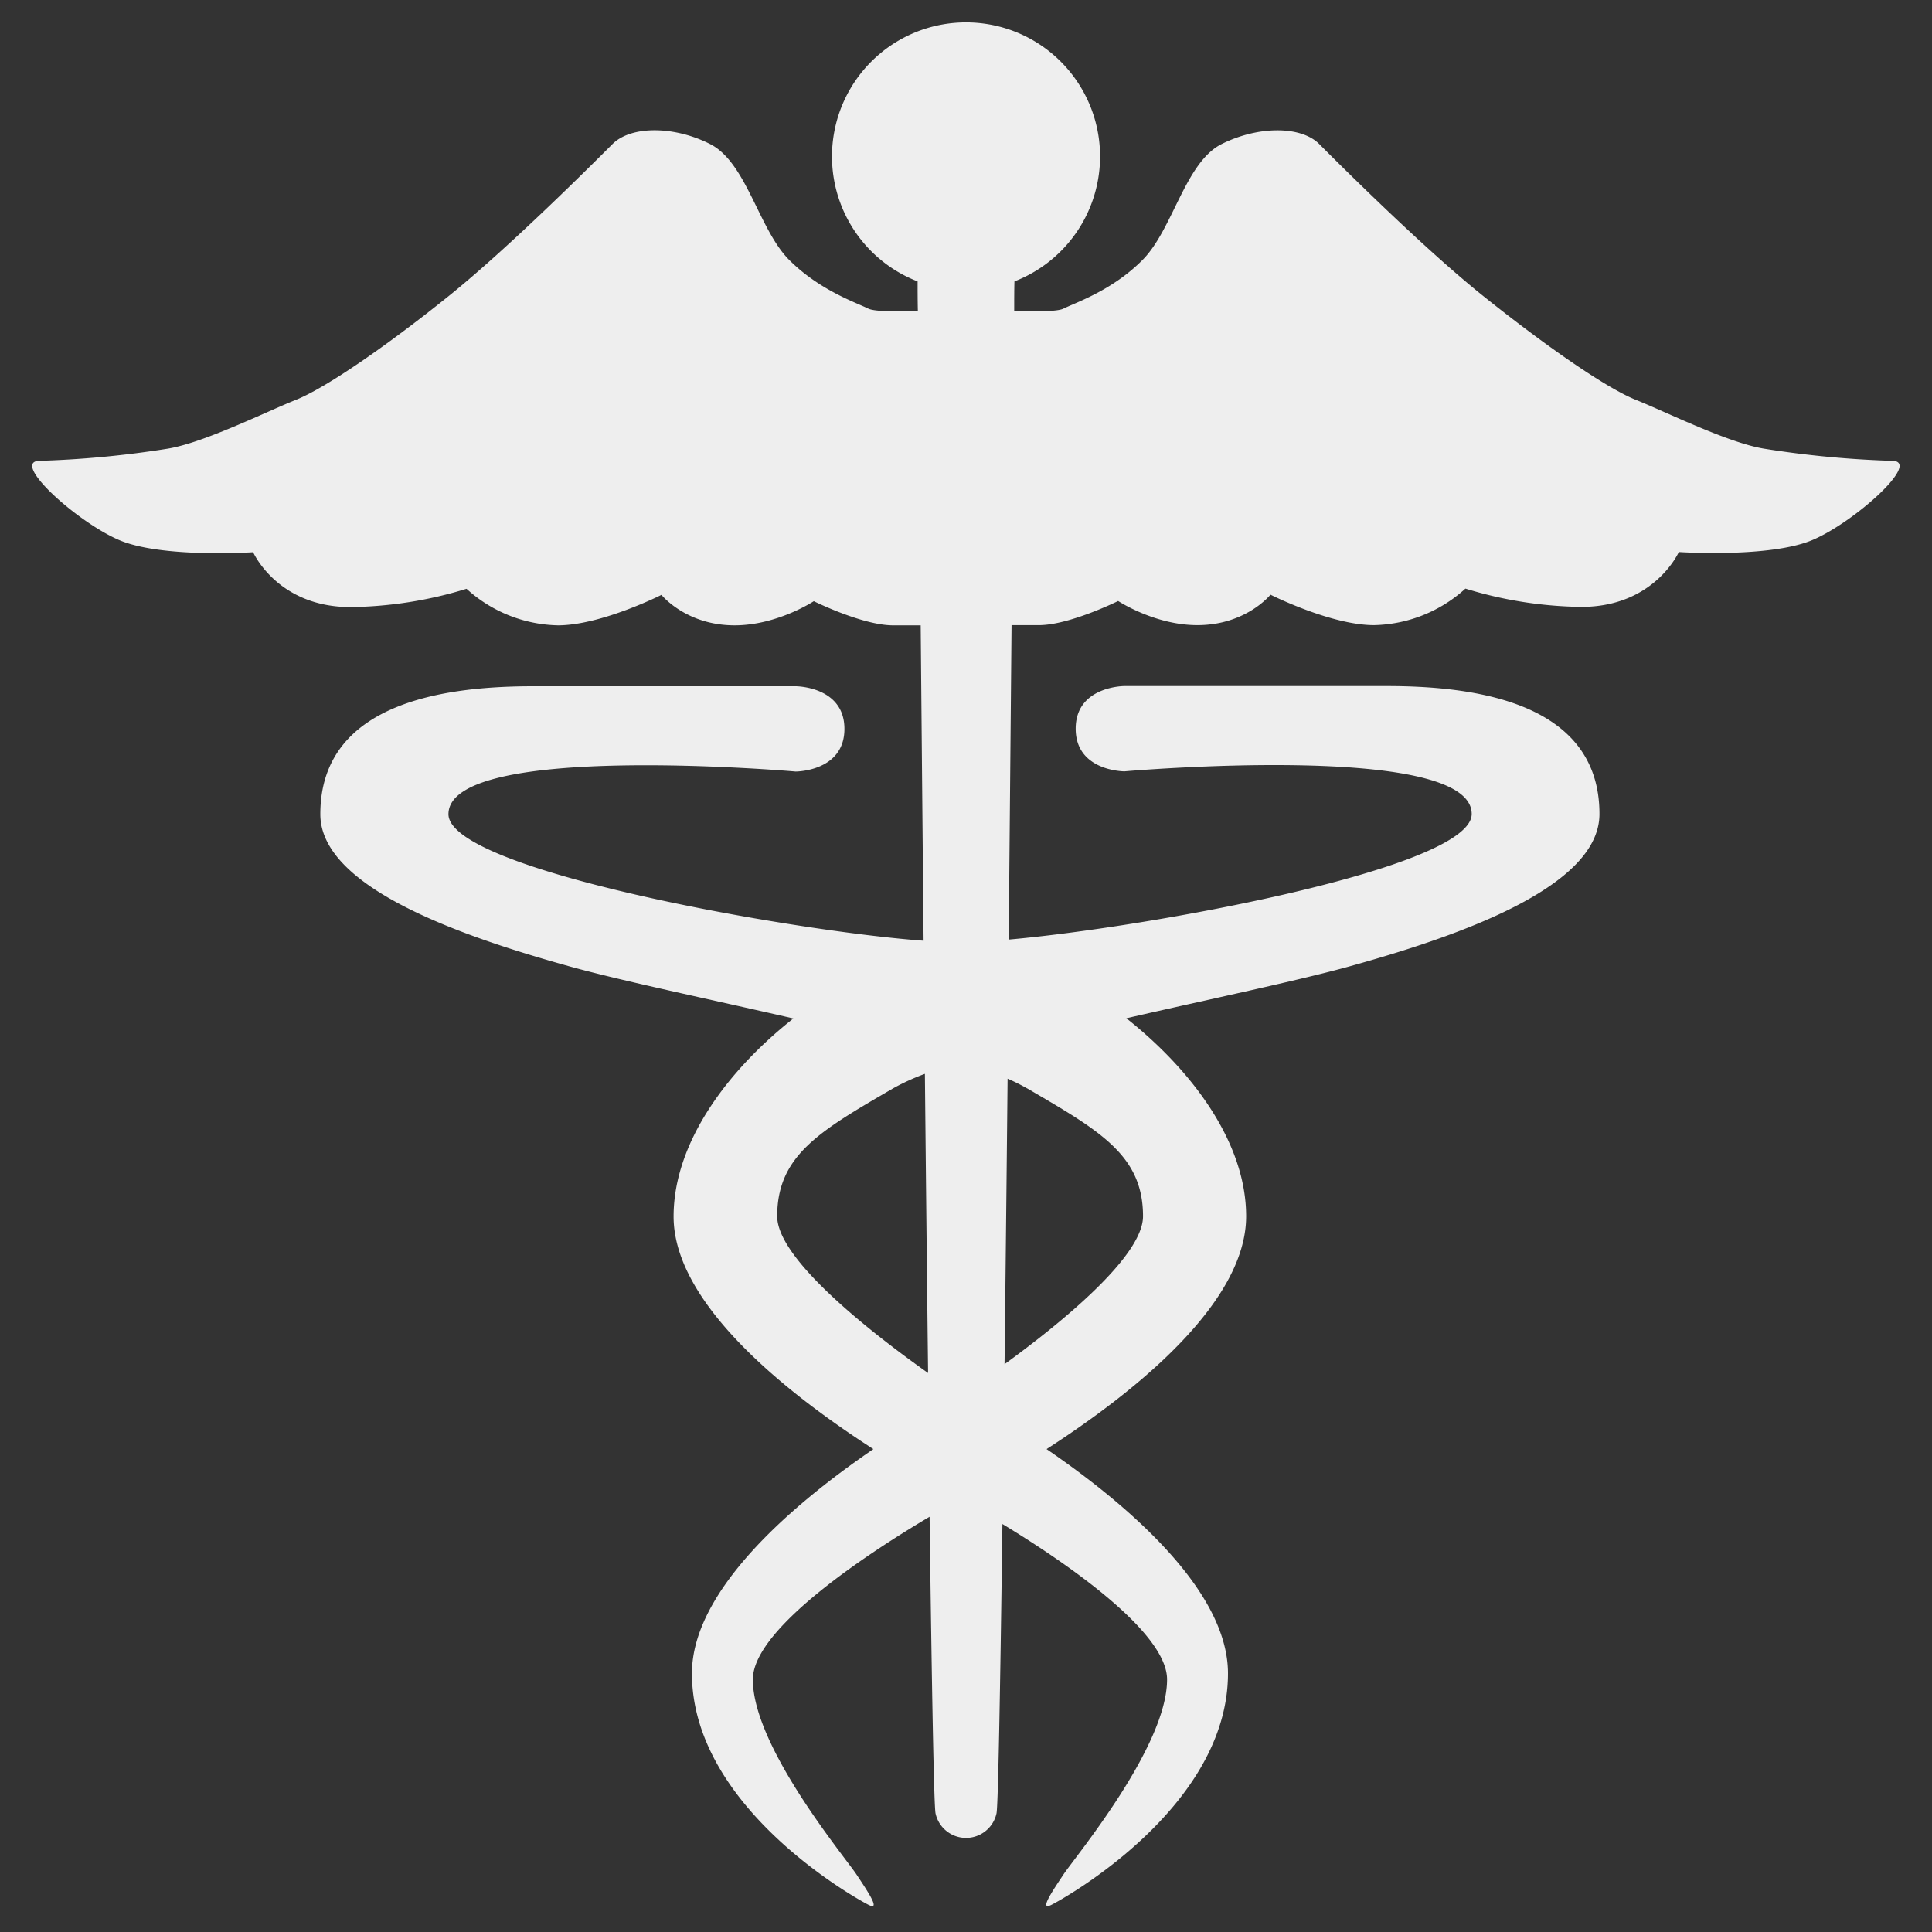 <svg xmlns="http://www.w3.org/2000/svg" viewBox="0 0 400 400"><rect x="0" y="0" width="400" height="400" fill="#333333" stroke="none"/><defs><style>.cls-1{fill:#969696;}.cls-2{fill:#eee;}</style></defs><title>Artboard 1</title><g id="Healthcare"><path class="cls-1" d="M200,96v0Z"/><path class="cls-1" d="M200,96v0Z"/><path class="cls-2" d="M391.69,95.41a207.85,207.85,0,0,1-26.49-2.52c-7.56-1.26-20.18-7.57-26.48-10.09S319.8,71.45,307.18,61.36s-30.27-27.75-34.05-31.54-12.62-3.78-20.19,0-10.09,17.66-16.39,24-13.88,8.83-16.4,10.09c-1.19.59-5.7.63-10.17.49,0-2.31,0-4.35.05-6.14a27.75,27.75,0,1,0-20.05,0c0,1.79,0,3.83.05,6.14-4.48.14-9,.1-10.23-.49-2.52-1.26-10.09-3.78-16.4-10.09s-8.83-20.18-16.39-24-16.4-3.78-20.19,0-21.44,21.45-34,31.54S67.54,80.28,61.23,82.8,42.31,91.63,34.75,92.89A207.85,207.85,0,0,1,8.26,95.41c-6.31,0,7.57,12.62,16.4,16.4s27.75,2.52,27.75,2.52,5,11.36,20.18,11.36a84.76,84.76,0,0,0,24-3.79,29,29,0,0,0,18.92,7.57c8.92,0,21.44-6.31,21.44-6.31s5.05,6.31,15.14,6.31c8.83,0,16.4-5,16.4-5s10.09,5,16.4,5h5.73c.18,20.07.38,42.44.6,65.3-27.4-2-98.37-14.64-98.37-26.2,0-15.13,71.89-8.83,71.89-8.83s10.09,0,10.09-8.83-10.09-8.83-10.09-8.83H110.46c-16.39,0-44.14,2.53-44.14,26.49,0,15.14,29,25.23,51.71,31.54,10.57,2.93,28.53,6.69,46.23,10.75-13.57,10.71-24.8,25.66-24.8,41,0,18.13,23.63,36.74,41.36,48.16-15.94,10.9-37.56,28.92-37.56,46.44,0,27.75,34.06,46.67,36.58,47.93s0-2.52-2.52-6.31-21.45-26.48-21.45-40.36c0-10.86,25.52-27.14,36.59-33.69.46,35.31.9,60.07,1.24,61.44a6.46,6.46,0,0,0,12.61,0c.34-1.35.77-25.43,1.23-59.94,12,7.28,34.09,22.08,34.09,32.19,0,13.88-18.92,36.58-21.44,40.36s-5.05,7.57-2.52,6.31,36.57-20.18,36.57-47.93c0-17.52-21.62-35.54-37.56-46.44C234.42,288.56,258,270,258,251.82c0-15.3-11.23-30.25-24.8-41,17.7-4.06,35.66-7.82,46.23-10.75,22.7-6.31,51.72-16.4,51.72-31.54,0-24-27.75-26.49-44.15-26.49H232.8s-10.09,0-10.09,8.83,10.09,8.83,10.09,8.83,71.9-6.3,71.9,8.83c0,11.23-66.89,23.44-95.86,26,.21-22.79.41-45.09.59-65.1h5.67c6.31,0,16.4-5,16.4-5s7.57,5,16.4,5c10.09,0,15.14-6.31,15.14-6.31s12.52,6.31,21.44,6.31a29,29,0,0,0,18.92-7.57,84.76,84.76,0,0,0,24,3.79c15.14,0,20.18-11.36,20.18-11.36s18.92,1.27,27.75-2.52S398,95.41,391.69,95.41ZM160.91,251.82c0-12.61,8.82-17.66,24-26.49a46.5,46.5,0,0,1,6.58-3c.21,21.36.43,42.5.66,61.94C180.7,276.15,160.91,260.79,160.91,251.82ZM200,64.21v-.33h0Zm12.65,161.12c15.14,8.83,24,13.88,24,26.49,0,8.34-17.09,22.19-28.67,30.62.21-18.62.43-38.76.63-59.11A39.8,39.8,0,0,1,212.63,225.33Z"/><path class="cls-1" d="M200,96v0Z"/></g></svg>